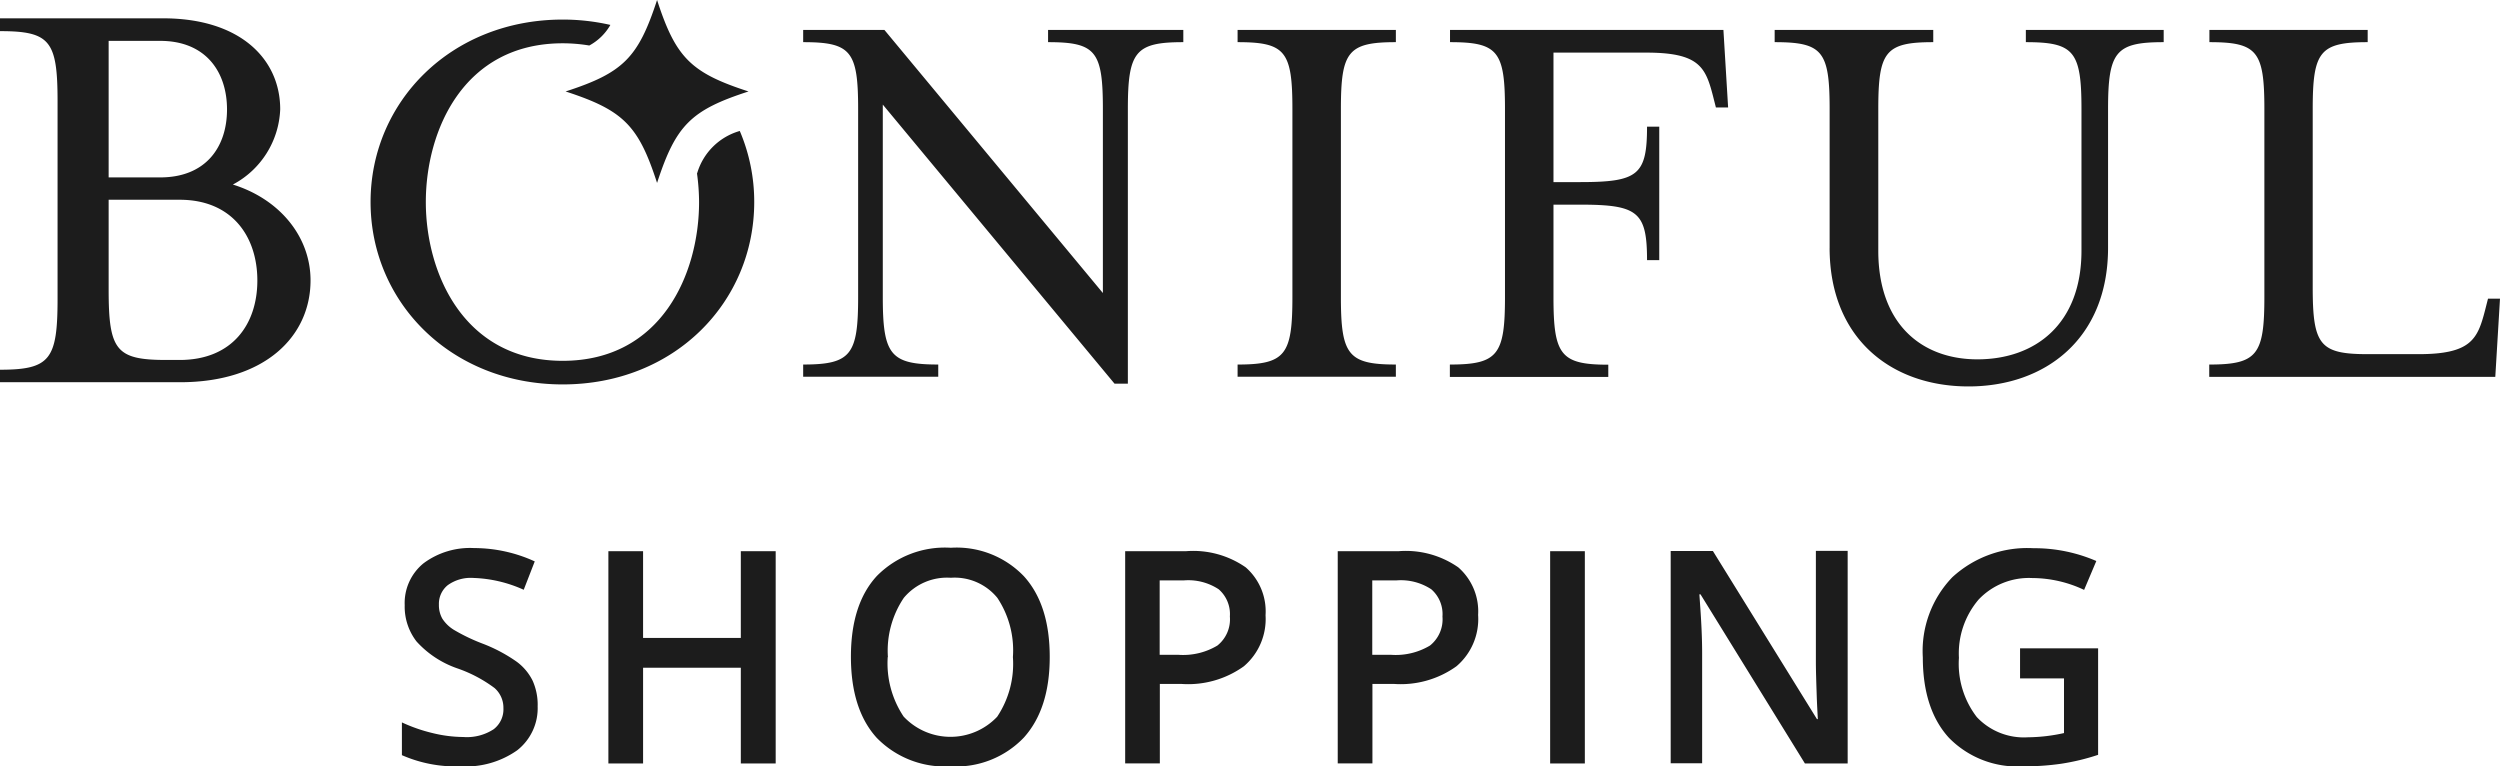 <svg xmlns="http://www.w3.org/2000/svg" width="225.092" height="69" viewBox="0 0 225.092 69">
  <g id="logo_black" transform="translate(0 -0.29)">
    <path id="路径_49" data-name="路径 49" d="M0,33.579c4.526,0,5.183-.934,5.183-6.395V9.43c0-5.46-.657-6.336-5.183-6.336V1.94H14.688c6.935,0,10.541,3.665,10.541,8.191a8.011,8.011,0,0,1-4.263,6.775c4.219,1.314,6.994,4.7,6.994,8.629,0,5.066-4.146,9.169-11.739,9.169H0V33.564H0ZM14.425,16.263c4.1,0,6.015-2.73,6.015-6.117s-1.913-6.176-6.015-6.176H9.782V16.263ZM16.177,32.7c4.745,0,6.994-3.227,6.994-7.154s-2.248-7.271-6.994-7.271H9.782v8.089c0,5.46.657,6.336,5.183,6.336h1.212ZM79.484,9.693v17.33c0,5.2.672,6.088,4.993,6.088v1.1H72.315v-1.1c4.322,0,4.949-.891,4.949-6.088V10.116c0-5.212-.628-6.03-4.949-6.03v-1.1H79.63L99.3,26.673V10.116c0-5.212-.628-6.03-4.935-6.03v-1.1h12.177v1.1c-4.322,0-4.993.847-4.993,6.03V34.834h-1.2L79.484,9.707h0Zm31.945,23.419c4.322,0,4.935-.891,4.935-6.088V10.116c0-5.212-.628-6.03-4.935-6.03v-1.1h14.25v1.1c-4.322,0-4.949.847-4.949,6.03V27.023c0,5.2.628,6.088,4.949,6.088v1.1h-14.25Zm19.126,0c4.322,0,4.949-.891,4.949-6.088V10.116c0-5.212-.628-6.03-4.949-6.03v-1.1h24.616l.423,6.979h-1.1l-.263-1.037c-.672-2.6-1.256-3.9-5.986-3.9H139.87V16.686h2.394c5.212,0,6.03-.628,6.03-4.993h1.1V23.709h-1.1c0-4.365-.847-4.993-6.03-4.993H139.87v8.322c0,5.2.628,6.088,4.935,6.088v1.1H130.541v-1.1h0ZM164.734,22.6V10.116c0-5.212-.628-6.03-4.949-6.03v-1.1h14.279v1.1c-4.322,0-4.949.847-4.949,6.03V22.862c0,6.658,3.957,9.782,8.921,9.782,5.212,0,9.373-3.168,9.373-9.782V10.116c0-5.212-.672-6.03-5.008-6.03v-1.1h12.41v1.1c-4.322,0-5.008.847-5.008,6.03V22.6c0,8.162-5.621,12.483-12.571,12.483s-12.5-4.322-12.5-12.483Zm34.194,10.512c4.322,0,4.949-.891,4.949-6.088V10.116c0-5.212-.628-6.03-4.949-6.03v-1.1h14.25v1.1c-4.322,0-4.949.847-4.949,6.03V26.147c0,5.2.628,6.03,4.949,6.03h4.584c4.73,0,5.314-1.358,5.986-3.957l.263-1.037h1.08l-.423,7.037H198.913v-1.11h0ZM62.752,15.883a19.275,19.275,0,0,1,.19,2.6c0,6.424-3.373,14.294-12.279,14.294S38.34,24.891,38.34,18.482,41.713,4.188,50.663,4.188a14.59,14.59,0,0,1,2.394.2,4.827,4.827,0,0,0,1.9-1.854,19.25,19.25,0,0,0-4.292-.482c-10.045,0-17.3,7.4-17.3,16.425s7.242,16.425,17.3,16.425,17.243-7.4,17.243-16.425a16.26,16.26,0,0,0-1.3-6.395,5.6,5.6,0,0,0-3.84,3.811h-.015ZM59.16.29c-1.694,5.2-3.051,6.556-8.235,8.235,5.2,1.694,6.556,3.051,8.235,8.235,1.694-5.2,3.051-6.556,8.235-8.235C62.2,6.846,60.839,5.473,59.16.29Z" fill="#1c1c1c"/>
    <path id="路径_50" data-name="路径 50" d="M178.6,25.075a4.817,4.817,0,0,1-1.84,4,8.027,8.027,0,0,1-5.081,1.445,12.077,12.077,0,0,1-5.3-1.007V26.564a14.479,14.479,0,0,0,2.774.964,11.885,11.885,0,0,0,2.745.35,4.414,4.414,0,0,0,2.745-.7,2.256,2.256,0,0,0,.876-1.9,2.353,2.353,0,0,0-.8-1.81,12.3,12.3,0,0,0-3.343-1.767,8.83,8.83,0,0,1-3.679-2.424,5.117,5.117,0,0,1-1.066-3.27,4.612,4.612,0,0,1,1.694-3.767,7.005,7.005,0,0,1,4.555-1.372,13.119,13.119,0,0,1,5.46,1.2l-.993,2.555a11.862,11.862,0,0,0-4.541-1.066,3.532,3.532,0,0,0-2.307.657,2.156,2.156,0,0,0-.788,1.737,2.48,2.48,0,0,0,.307,1.27,3.263,3.263,0,0,0,1.037,1.007,16.719,16.719,0,0,0,2.584,1.241,13.986,13.986,0,0,1,3.081,1.635,4.72,4.72,0,0,1,1.431,1.708,5.322,5.322,0,0,1,.453,2.248h0Zm21.433,5.183h-3.139V21.644h-8.8v8.614h-3.124V11.147h3.124v7.811h8.8V11.147h3.139Zm24.674-9.578q0,4.665-2.336,7.256a8.44,8.44,0,0,1-6.6,2.584,8.559,8.559,0,0,1-6.643-2.57q-2.321-2.562-2.321-7.3t2.336-7.271a8.606,8.606,0,0,1,6.658-2.54,8.386,8.386,0,0,1,6.585,2.57q2.321,2.562,2.321,7.256h0Zm-14.586,0a8.617,8.617,0,0,0,1.431,5.358,5.789,5.789,0,0,0,8.424.015,8.58,8.58,0,0,0,1.416-5.373,8.536,8.536,0,0,0-1.4-5.329,4.964,4.964,0,0,0-4.19-1.81,5.069,5.069,0,0,0-4.234,1.81,8.524,8.524,0,0,0-1.431,5.329h-.015Zm34.019-3.752a5.582,5.582,0,0,1-1.956,4.584,8.6,8.6,0,0,1-5.577,1.591h-1.986v7.154H231.5V11.147H237a8.264,8.264,0,0,1,5.358,1.46,5.266,5.266,0,0,1,1.781,4.307h0Zm-9.534,3.548h1.664a6,6,0,0,0,3.533-.832,3.017,3.017,0,0,0,1.124-2.613,2.96,2.96,0,0,0-1.007-2.453,4.99,4.99,0,0,0-3.139-.8h-2.175v6.716h0Zm28.675-3.548a5.582,5.582,0,0,1-1.956,4.584,8.6,8.6,0,0,1-5.577,1.591h-1.986v7.154h-3.124V11.147h5.5a8.264,8.264,0,0,1,5.358,1.46,5.266,5.266,0,0,1,1.781,4.307h0Zm-9.534,3.548h1.664a6,6,0,0,0,3.533-.832,3.017,3.017,0,0,0,1.124-2.613,2.96,2.96,0,0,0-1.007-2.453,4.99,4.99,0,0,0-3.139-.8h-2.175v6.716h0Zm16.016,9.782V11.147h3.124V30.258Zm26.762,0H292.7L283.3,15.03h-.1l.058.847c.117,1.621.19,3.1.19,4.438v9.928h-2.832V11.132h3.8l9.373,15.14h.073c0-.2-.058-.934-.1-2.19s-.073-2.234-.073-2.949V11.117h2.862V30.258Zm15.535-10.366H319.1v9.592a20.185,20.185,0,0,1-3.314.8,22.9,22.9,0,0,1-3.431.234,8.615,8.615,0,0,1-6.687-2.57c-1.562-1.708-2.351-4.132-2.351-7.242a9.577,9.577,0,0,1,2.657-7.213,9.972,9.972,0,0,1,7.3-2.613,14.041,14.041,0,0,1,5.665,1.153l-1.1,2.6a10.986,10.986,0,0,0-4.657-1.066,6.237,6.237,0,0,0-4.833,1.927,7.465,7.465,0,0,0-1.781,5.256,7.879,7.879,0,0,0,1.606,5.329,5.814,5.814,0,0,0,4.614,1.825,15.484,15.484,0,0,0,3.241-.38v-4.92h-3.957V19.892Z" transform="translate(-130.193 38.769)" fill="#1c1c1c"/>
  </g>
</svg>
